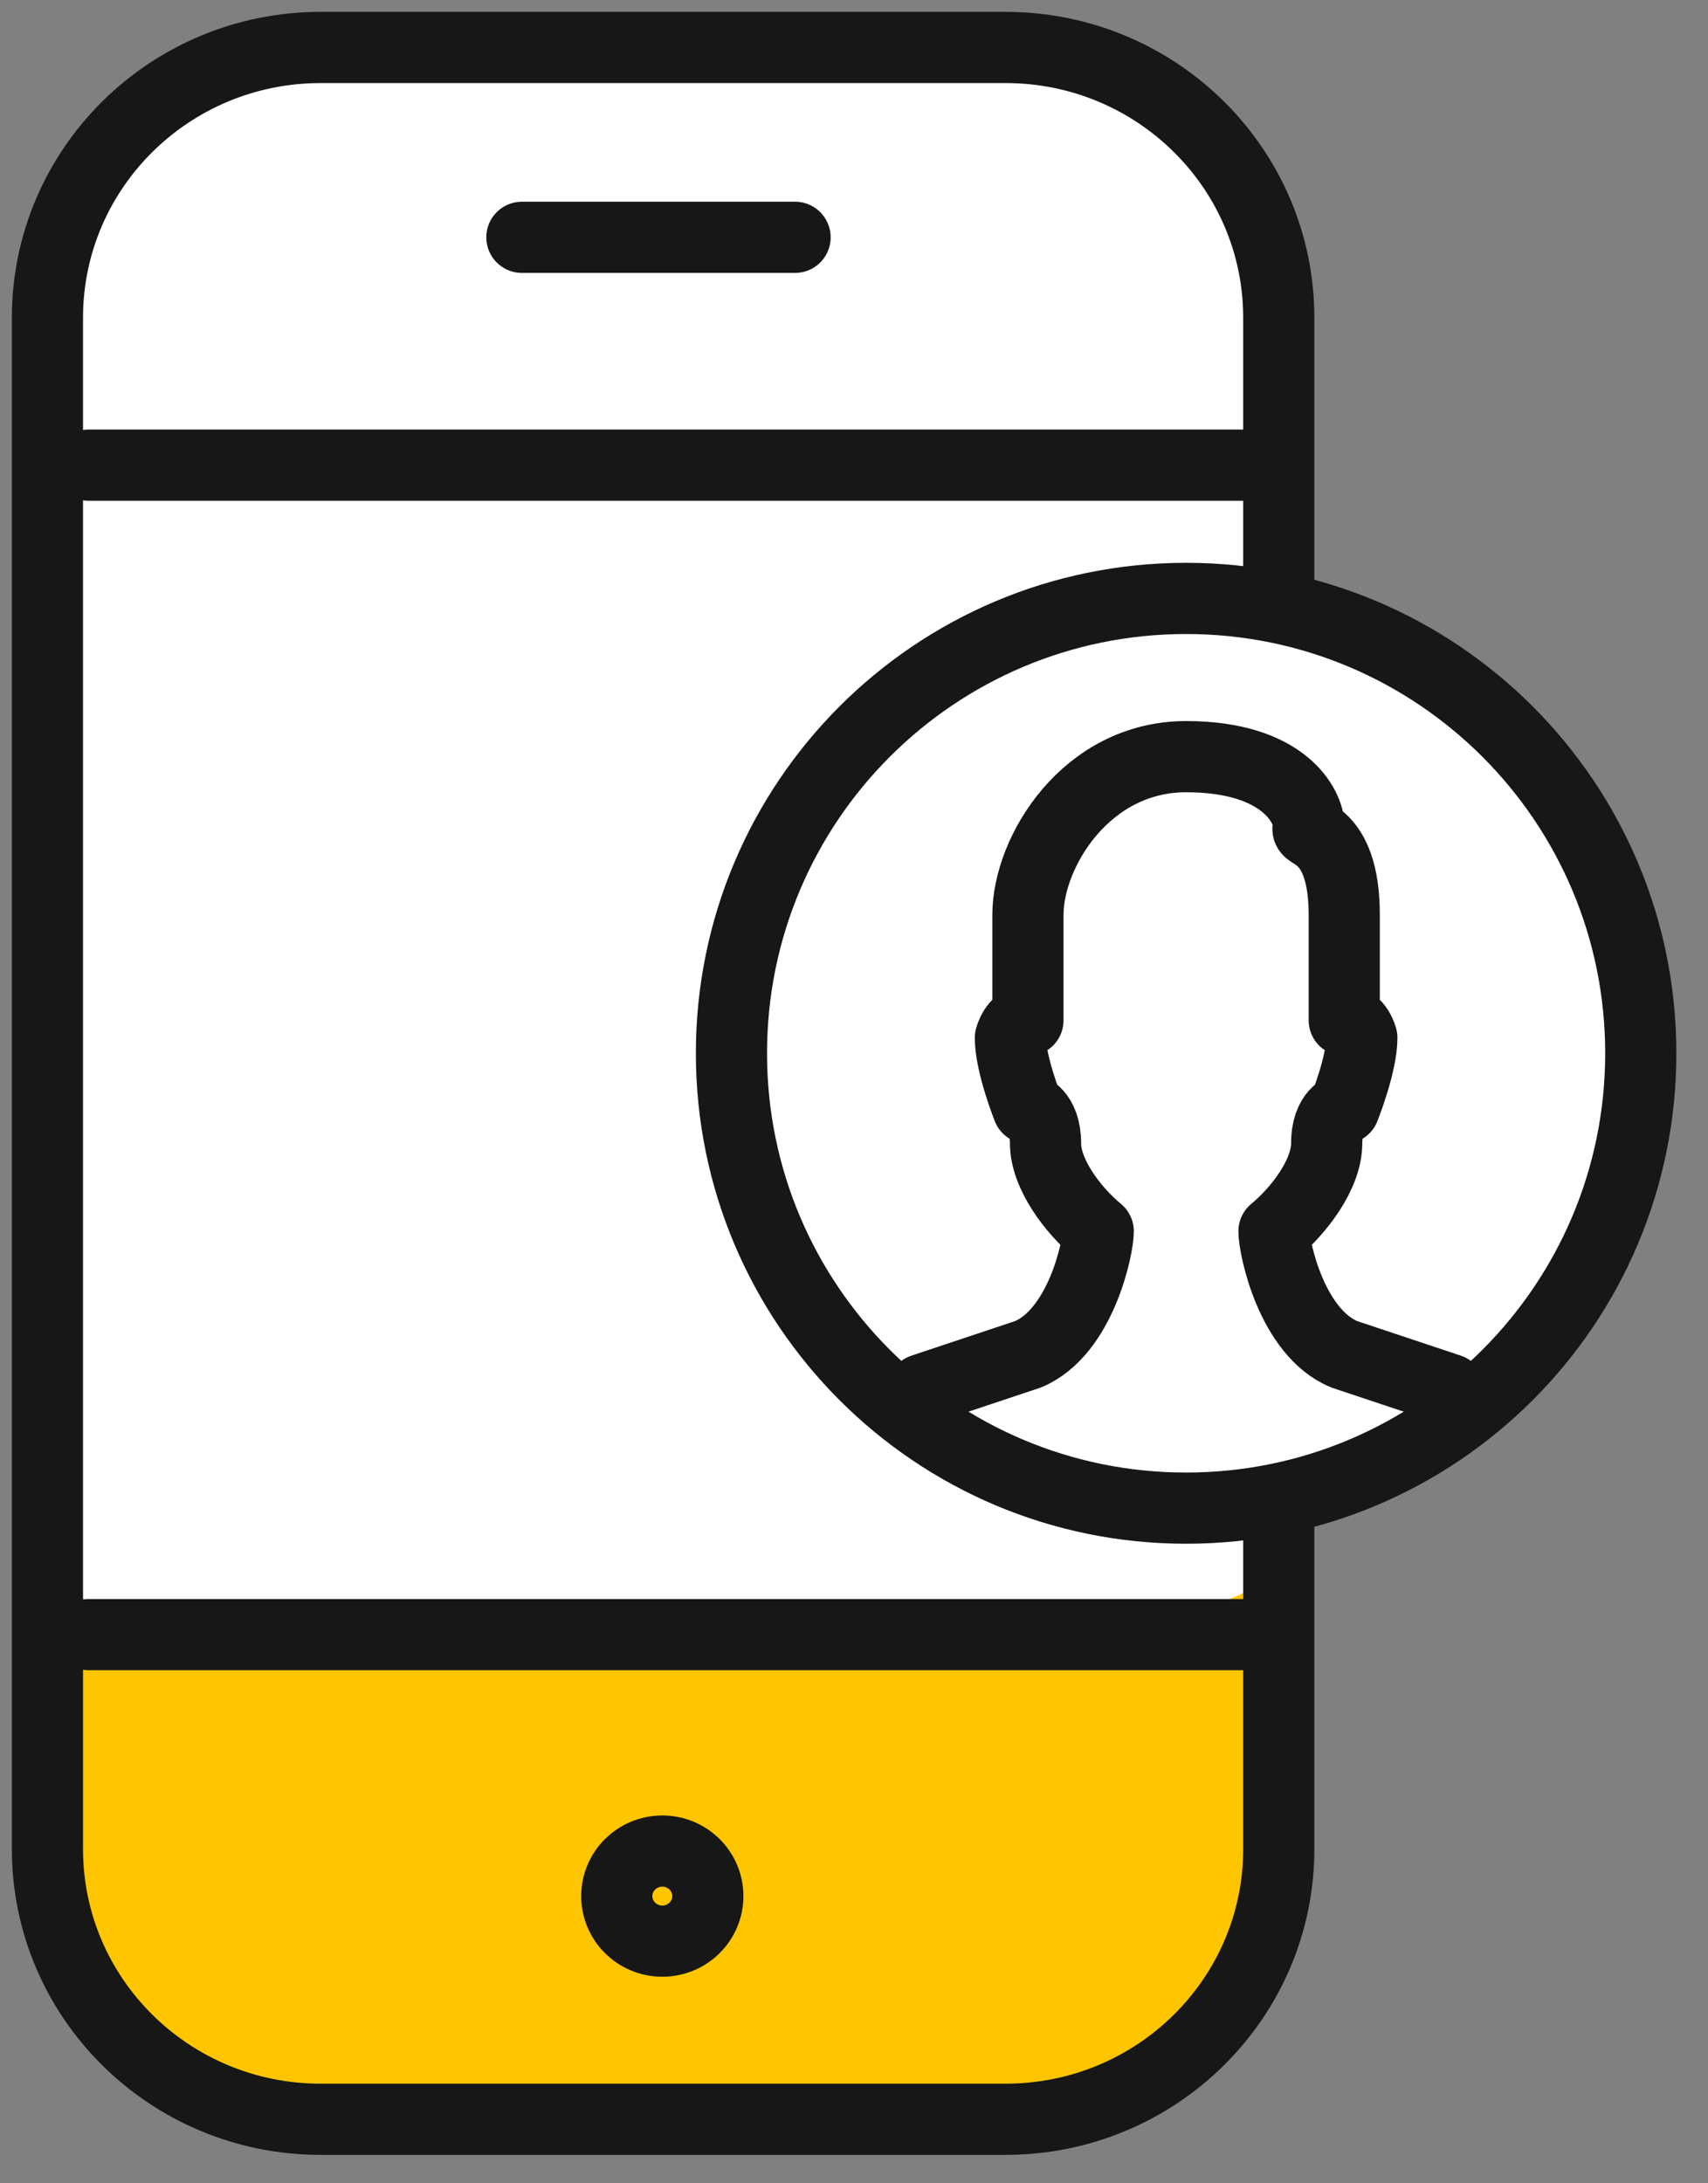 <?xml version="1.0" encoding="UTF-8"?>
<svg width="36px" height="46px" viewBox="0 0 36 46" version="1.1" xmlns="http://www.w3.org/2000/svg" xmlns:xlink="http://www.w3.org/1999/xlink">
    <rect x="0" y="0" width="36" height="46" fill="#808080" stroke="none"/>
    <!-- Generator: Sketch 48.2 (47327) - http://www.bohemiancoding.com/sketch -->
    <title>Group 7</title>
    <desc>Created with Sketch.</desc>
    <defs></defs>
    <g id="103_M2U-Landing" stroke="none" stroke-width="1" fill="none" fill-rule="evenodd" transform="translate(-827, -821)">
        <g id="Group-34-Copy" transform="translate(755, 770)">
            <g id="Group-23" transform="translate(20, 51)">
                <g id="Group-7" transform="translate(46, 0)">
                    <rect id="Rectangle-2" fill="#D8D8D8" opacity="0" x="0" y="0" width="46" height="46"></rect>
                    <g id="Group-11-Copy" transform="translate(6, 1)">
                        <g id="Group-13">
                            <path d="M20.831,43.72 L6.857,43.72 C3.549,43.72 0.867,41.171 0.867,38.027 L0.867,5.763 C0.867,2.618 3.549,0.069 6.857,0.069 L20.831,0.069 C24.139,0.069 26.82,2.618 26.82,5.763 L26.82,38.027 C26.82,41.171 24.139,43.72 20.831,43.72 L20.831,43.72 Z" id="Stroke-1-Copy-2" fill="#FFC600"></path>
                            <path d="M0.867,31.905 L0.867,4.844 C0.867,2.207 3.549,0.069 6.857,0.069 L20.831,0.069 C24.139,0.069 26.82,2.207 26.82,4.844 L26.82,31.905 C26.82,34.542 0.867,34.542 0.867,31.905 Z" id="Stroke-1-Copy-3" fill="#FFFFFF"></path>
                            <path d="M1.867,8.8 L26.82,8.8" id="Stroke-3" stroke="#171717" stroke-width="1.5" stroke-linecap="round" stroke-linejoin="round"></path>
                            <path d="M1.867,33.44 L26.82,33.44" id="Stroke-5" stroke="#171717" stroke-width="1.5" stroke-linecap="round" stroke-linejoin="round"></path>
                            <path d="M14.919,38.949 C14.919,39.473 14.489,39.898 13.96,39.898 C13.43,39.898 13,39.473 13,38.949 C13,38.425 13.43,38 13.96,38 C14.489,38 14.919,38.425 14.919,38.949 L14.919,38.949 Z" id="Stroke-7" stroke="#171717" stroke-width="1.5" stroke-linecap="round" stroke-linejoin="round"></path>
                            <path d="M11,4 L16.758,4" id="Stroke-9" stroke="#171717" stroke-width="1.5" stroke-linecap="round" stroke-linejoin="round"></path>
                            <path d="M6.758,43.651 C3.578,43.651 1,41.102 1,37.958 L1,5.694 C1,2.549 3.578,2.13162821e-14 6.758,2.13162821e-14 L21.194,0 C24.375,0 26.953,2.549 26.953,5.694 L26.953,37.958 C26.953,41.102 24.375,43.651 21.194,43.651 L6.758,43.651 Z" id="Stroke-1" stroke="#171717" stroke-width="1.5" stroke-linecap="round" stroke-linejoin="round"></path>
                        </g>
                        <g id="Group-538" transform="translate(15, 11)" stroke="#171717" stroke-linecap="round" stroke-linejoin="round" stroke-width="1.5">
                            <path d="M19.583,10.192 C19.583,15.484 15.293,19.775 10,19.775 C4.707,19.775 0.417,15.484 0.417,10.192 C0.417,4.899 4.707,0.608 10,0.608 C15.293,0.608 19.583,4.899 19.583,10.192 L19.583,10.192 Z" id="Stroke-3" fill="#FFFFFF"></path>
                            <path d="M15.556,17.275 L13.333,16.534 C12.222,16.072 11.852,14.289 11.852,13.942 C12.384,13.502 12.963,12.738 12.963,12.09 C12.963,11.442 13.333,11.349 13.333,11.349 C13.333,11.349 13.704,10.423 13.704,9.867 C13.704,9.867 13.611,9.498 13.333,9.498 L13.333,7.275 C13.333,5.454 12.407,5.608 12.592,5.423 C12.592,4.991 12.068,3.942 10,3.942 C7.894,3.942 6.666,5.947 6.666,7.275 L6.666,9.498 C6.389,9.498 6.296,9.867 6.296,9.867 C6.296,10.423 6.666,11.349 6.666,11.349 C6.666,11.349 7.037,11.442 7.037,12.09 C7.037,12.738 7.616,13.502 8.148,13.942 C8.148,14.289 7.778,16.072 6.666,16.534 L4.445,17.275" id="Stroke-2"></path>
                        </g>
                    </g>
                </g>
            </g>
        </g>
    </g>
</svg>